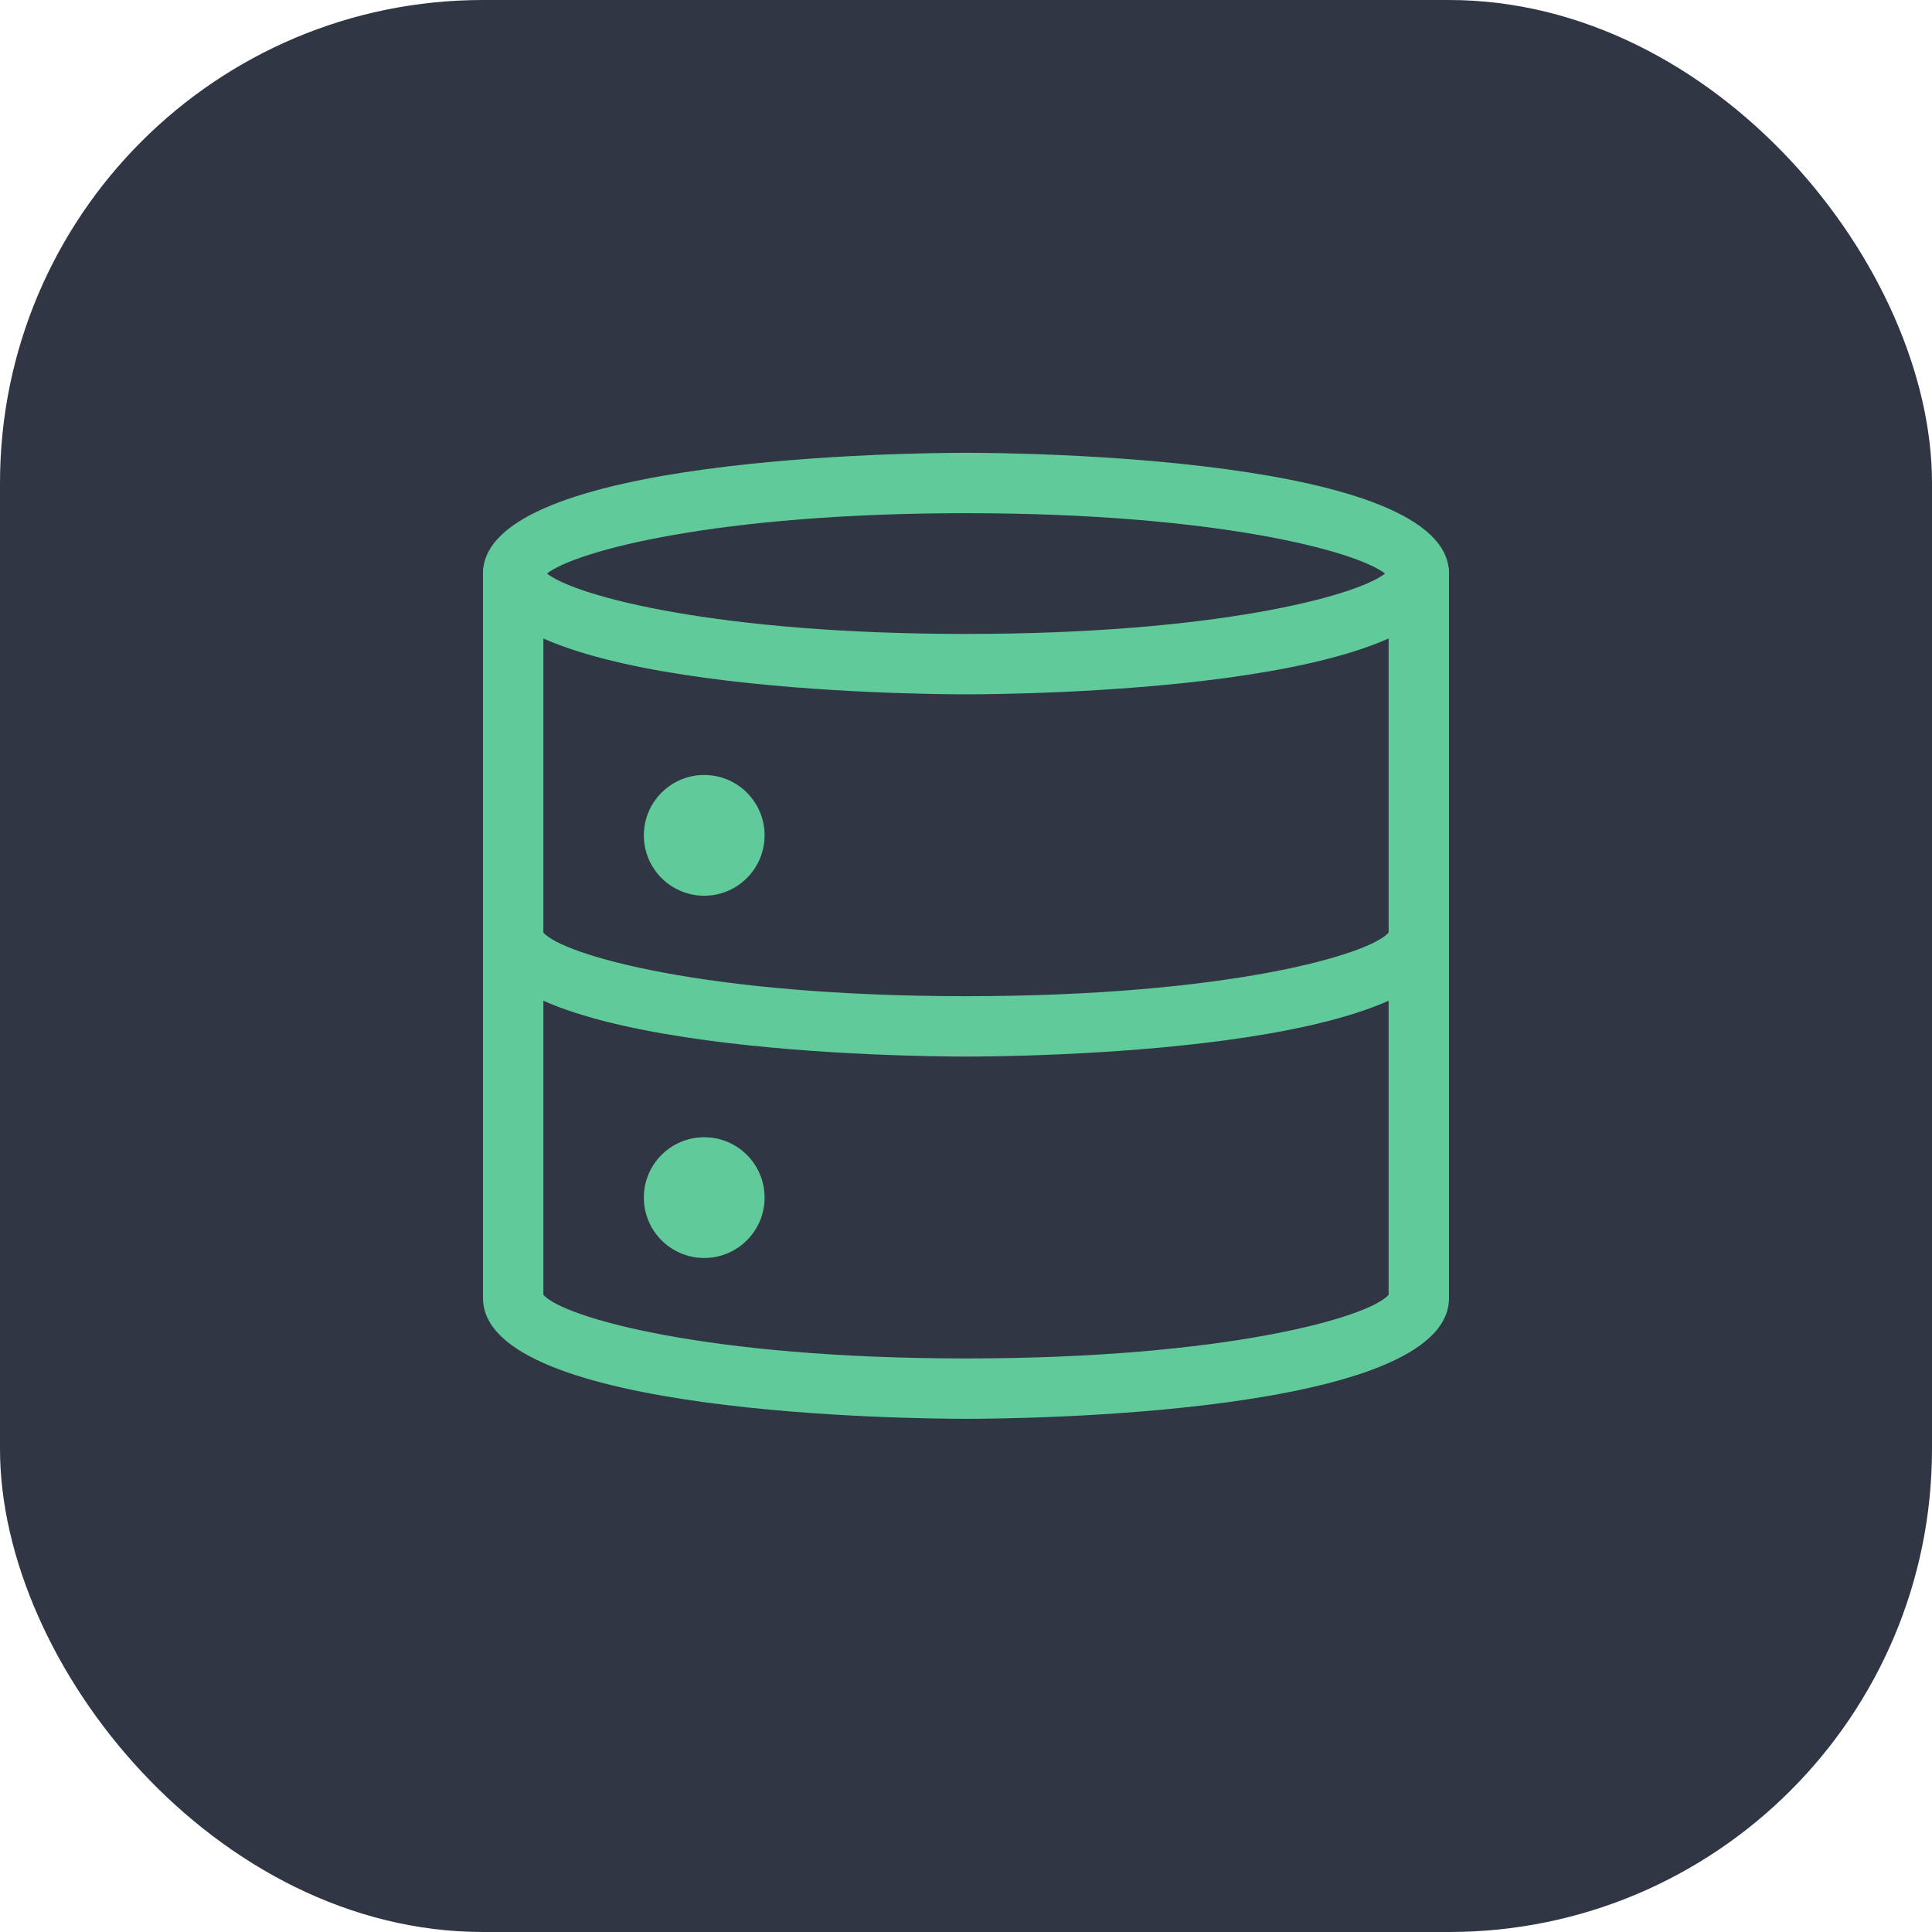 <svg width="32" height="32" viewBox="0 0 32 32" fill="none" xmlns="http://www.w3.org/2000/svg">
<rect width="32" height="32" rx="8" fill="#313644"/>
<g clip-path="url(#clip0_2458_72471)">
<path d="M16 11.5C15.181 11.5 8 11.444 8 9.5C8 7.556 15.181 7.5 16 7.5C16.819 7.5 24 7.556 24 9.5C24 11.444 16.819 11.5 16 11.5ZM9.059 9.5C9.547 9.879 11.889 10.5 16 10.5C20.111 10.5 22.453 9.879 22.941 9.5C22.453 9.121 20.111 8.5 16 8.5C11.889 8.5 9.547 9.121 9.059 9.5ZM23.018 9.577H23.025H23.018Z" fill="#60CA9A"/>
<path d="M16 17.5C15.181 17.5 8 17.444 8 15.5C8 15.224 8.224 15 8.5 15C8.757 15 8.968 15.193 8.997 15.443C9.305 15.811 11.671 16.5 16 16.5C20.329 16.5 22.695 15.811 23.003 15.443C23.032 15.193 23.243 15 23.5 15C23.776 15 24 15.224 24 15.5C24 17.444 16.819 17.5 16 17.5ZM23 15.499C23 15.5 23 15.5 23 15.499V15.499ZM9 15.499C9 15.5 9 15.5 9 15.499V15.499Z" fill="#60CA9A"/>
<path d="M16 23.5C15.181 23.5 8 23.444 8 21.5V9.5C8 9.224 8.224 9 8.5 9C8.776 9 9 9.224 9 9.5V21.446C9.321 21.817 11.687 22.5 16 22.5C20.313 22.5 22.679 21.817 23 21.446V9.5C23 9.224 23.224 9 23.5 9C23.776 9 24 9.224 24 9.5V21.5C24 23.444 16.819 23.5 16 23.5Z" fill="#60CA9A"/>
<path d="M11.664 14.836C12.216 14.836 12.664 14.388 12.664 13.836C12.664 13.284 12.216 12.836 11.664 12.836C11.112 12.836 10.664 13.284 10.664 13.836C10.664 14.388 11.112 14.836 11.664 14.836Z" fill="#60CA9A"/>
<path d="M11.664 20.836C12.216 20.836 12.664 20.388 12.664 19.836C12.664 19.284 12.216 18.836 11.664 18.836C11.112 18.836 10.664 19.284 10.664 19.836C10.664 20.388 11.112 20.836 11.664 20.836Z" fill="#60CA9A"/>
</g>
<defs>
<clipPath id="clip0_2458_72471">
<rect width="16" height="16" fill="white" transform="translate(8 7.5)"/>
</clipPath>
</defs>
</svg>

